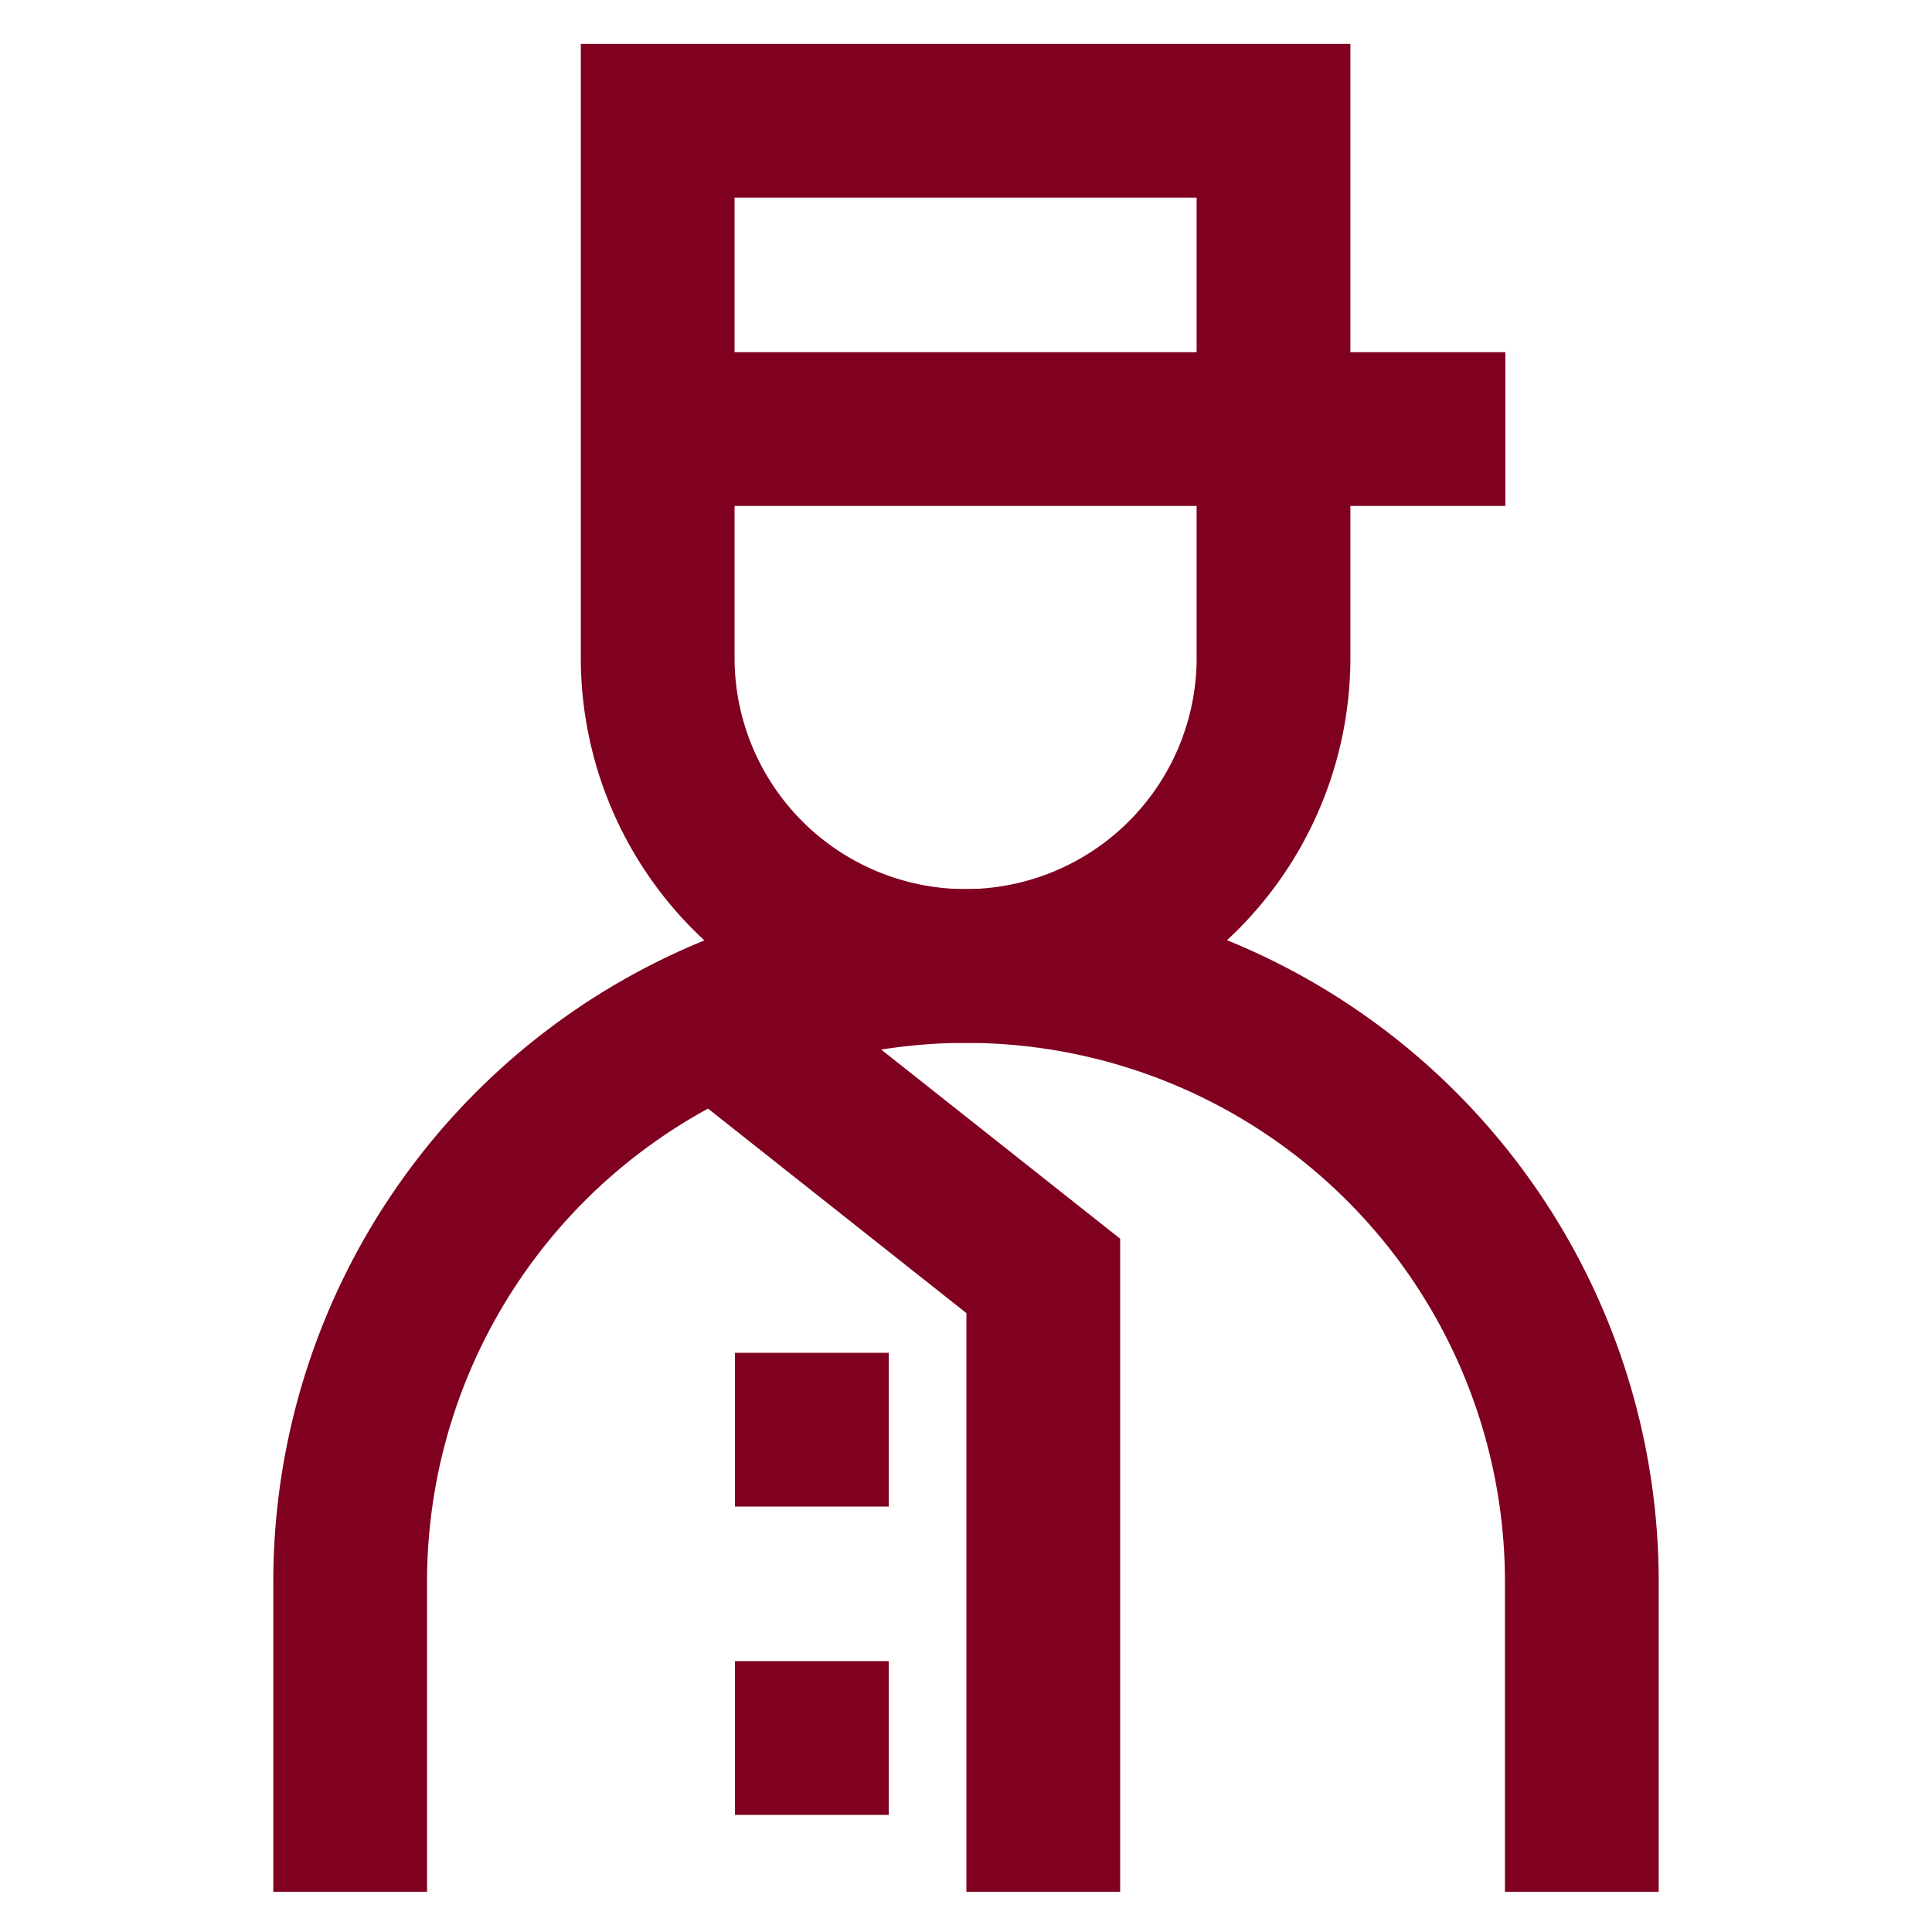 <!DOCTYPE svg PUBLIC "-//W3C//DTD SVG 1.1//EN" "http://www.w3.org/Graphics/SVG/1.1/DTD/svg11.dtd">
<!-- Uploaded to: SVG Repo, www.svgrepo.com, Transformed by: SVG Repo Mixer Tools -->
<svg width="800px" height="800px" viewBox="0 0 24 24" id="Layer_1" data-name="Layer 1" xmlns="http://www.w3.org/2000/svg" fill="#800020">
<g id="SVGRepo_bgCarrier" stroke-width="0"/>
<g id="SVGRepo_tracerCarrier" stroke-linecap="round" stroke-linejoin="round"/>
<g id="SVGRepo_iconCarrier">
<defs>
<style>.cls-1{fill:none;stroke:#800020;stroke-miterlimit:10;stroke-width:1.91px;}</style>
</defs>
<path class="cls-1" d="M8.17,1.5h7.65a0,0,0,0,1,0,0V8.2A3.83,3.83,0,0,1,12,12h0A3.83,3.83,0,0,1,8.17,8.2V1.5a0,0,0,0,1,0,0Z"/>
<line class="cls-1" x1="8.17" y1="5.33" x2="18.7" y2="5.33"/>
<path class="cls-1" d="M4.35,23.5V19.67A7.65,7.65,0,0,1,12,12h0a7.65,7.65,0,0,1,7.65,7.65V23.5"/>
<line class="cls-1" x1="9.13" y1="17.76" x2="11.04" y2="17.76"/>
<line class="cls-1" x1="9.13" y1="21.59" x2="11.04" y2="21.59"/>
<polyline class="cls-1" points="8.93 12.66 12.96 15.85 12.96 23.5"/>
</g>
</svg>
